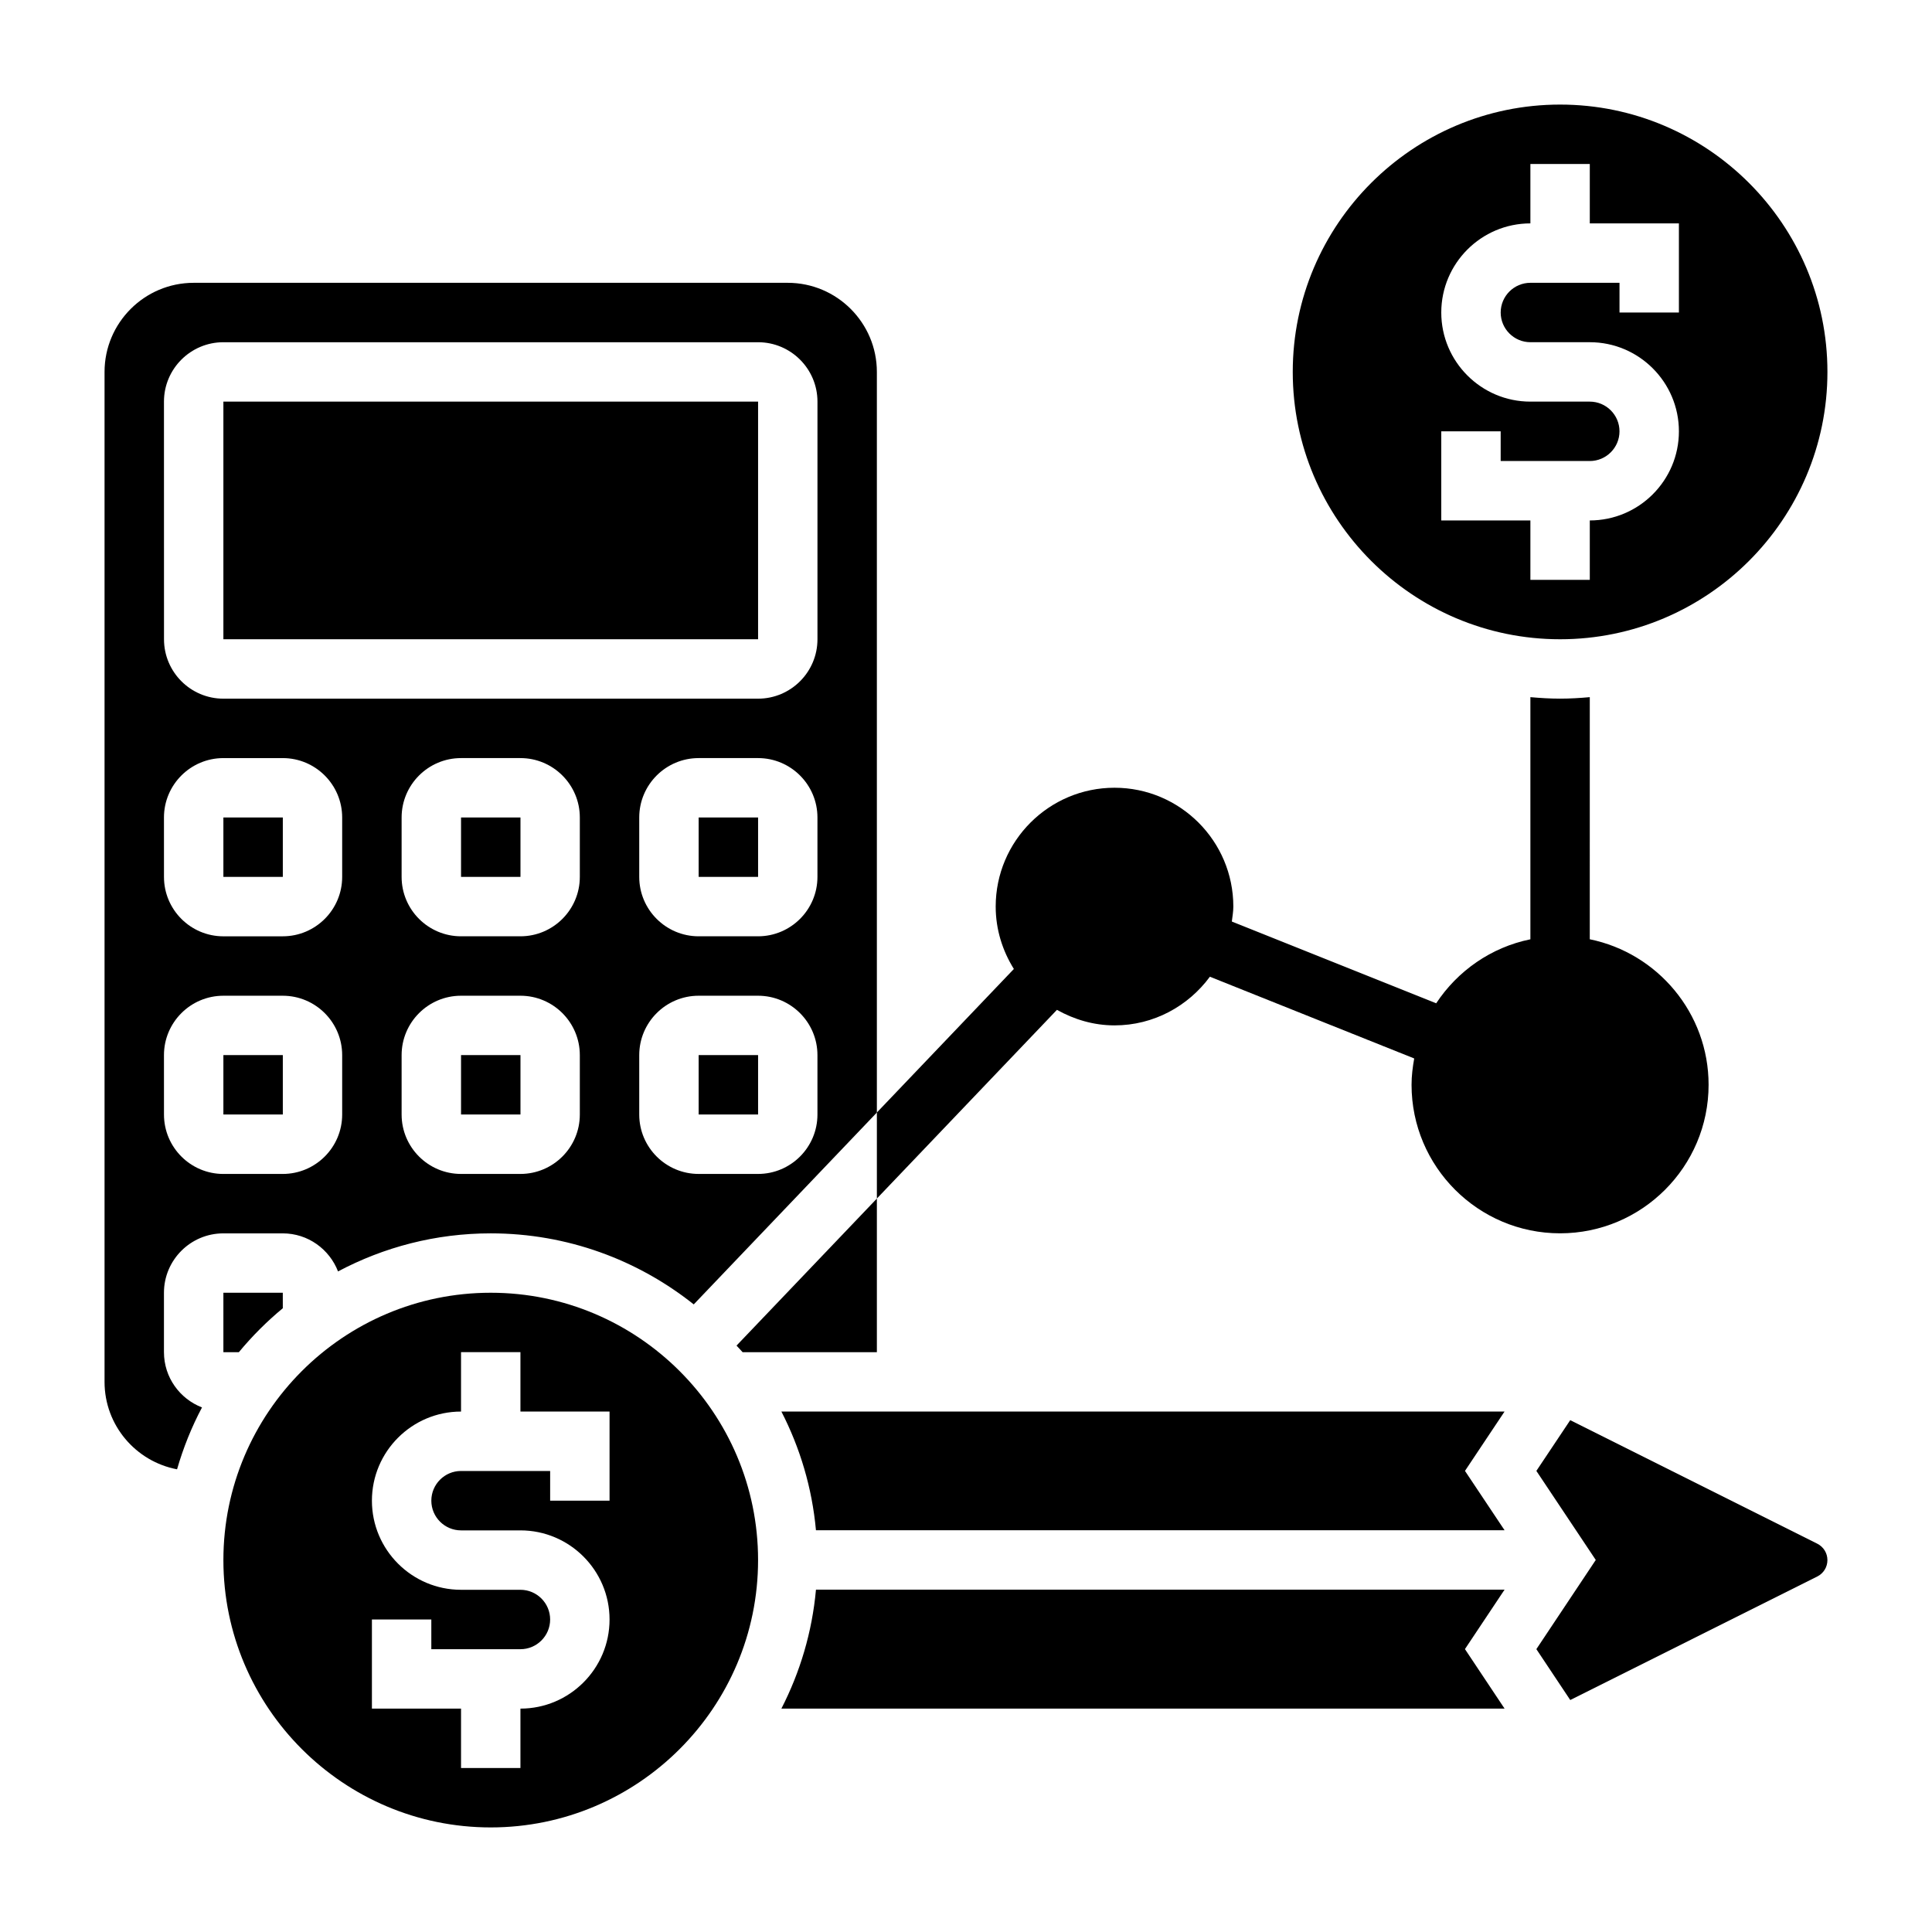 <?xml version="1.0" encoding="UTF-8"?>
<!-- Uploaded to: ICON Repo, www.svgrepo.com, Generator: ICON Repo Mixer Tools -->
<svg fill="#000000" width="800px" height="800px" version="1.1" viewBox="144 144 512 512" xmlns="http://www.w3.org/2000/svg">
 <g>
  <path d="m424.1 411.62c4.543 2.543 9.699 4.117 15.258 4.117 10.391 0 19.539-5.117 25.277-12.895l54.145 21.664c-0.402 2.266-0.703 4.582-0.703 6.977 0 21.703 17.656 39.359 39.359 39.359s39.359-17.656 39.359-39.359c0-19.004-13.547-34.906-31.488-38.566l0.004-64.164c-2.598 0.234-5.211 0.395-7.871 0.395s-5.273-0.164-7.871-0.395v64.172c-10.406 2.117-19.301 8.375-24.961 16.957l-54.16-21.664c0.16-1.324 0.398-2.613 0.398-3.969 0-17.367-14.121-31.488-31.488-31.488s-31.488 14.121-31.488 31.488c0 6.086 1.812 11.723 4.816 16.539l-36.305 38.039v22.797z"/>
  <path d="m557.44 313.41c39.062 0 70.848-31.789 70.848-70.848 0-39.062-31.789-70.848-70.848-70.848-39.062 0-70.848 31.789-70.848 70.848s31.789 70.848 70.848 70.848zm-31.488-55.105h15.742v7.871h23.617c4.336 0 7.871-3.535 7.871-7.871 0-4.336-3.535-7.871-7.871-7.871h-15.742c-13.02 0-23.617-10.598-23.617-23.617s10.598-23.617 23.617-23.617v-15.742h15.742v15.742h23.617v23.617h-15.742v-7.871h-23.617c-4.336 0-7.871 3.535-7.871 7.871s3.535 7.871 7.871 7.871h15.742c13.02 0 23.617 10.598 23.617 23.617s-10.598 23.617-23.617 23.617v15.742h-15.742v-15.742h-23.617z"/>
  <path d="m329.15 423.61h15.75v15.742h-15.75z"/>
  <path d="m329.15 360.64h15.75v15.742h-15.75z"/>
  <path d="m203.2 250.43h141.7v62.977h-141.7z"/>
  <path d="m266.18 423.61h15.75v15.742h-15.75z"/>
  <path d="m351.08 518.08c4.93 9.598 8.133 20.199 9.156 31.449h182.49l-10.492-15.727 10.484-15.723z"/>
  <path d="m203.2 360.64h15.75v15.742h-15.75z"/>
  <path d="m266.18 360.64h15.75v15.742h-15.75z"/>
  <path d="m274.05 486.59c-39.062 0-70.848 31.781-70.848 70.848 0 39.07 31.789 70.848 70.848 70.848 39.062 0 70.848-31.781 70.848-70.848s-31.789-70.848-70.848-70.848zm31.488 55.105h-15.742v-7.871h-23.617c-4.336 0-7.871 3.527-7.871 7.871s3.535 7.871 7.871 7.871h15.742c13.02 0 23.617 10.598 23.617 23.617 0 13.02-10.598 23.617-23.617 23.617v15.742h-15.742v-15.742h-23.617v-23.617h15.742v7.871h23.617c4.336 0 7.871-3.527 7.871-7.871s-3.535-7.871-7.871-7.871h-15.742c-13.02 0-23.617-10.598-23.617-23.617 0-13.02 10.598-23.617 23.617-23.617v-15.742h15.742v15.742h23.617z"/>
  <path d="m340.79 502.34h35.59v-40.707l-37.195 38.965c0.52 0.59 1.102 1.137 1.605 1.742z"/>
  <path d="m187.45 502.34v-15.742c0-8.684 7.062-15.742 15.742-15.742h15.742c6.684 0 12.367 4.203 14.648 10.086 12.09-6.422 25.852-10.09 40.461-10.09 20.324 0 39.016 7.062 53.805 18.828l48.531-50.844v-196.27c0-13.02-10.598-23.617-23.617-23.617h-157.44c-13.02 0-23.617 10.598-23.617 23.617v267.65c0 11.516 8.297 21.098 19.215 23.168 1.66-5.731 3.863-11.219 6.613-16.398-5.879-2.273-10.082-7.957-10.082-14.641zm110.21-62.977c0 8.684-7.062 15.742-15.742 15.742h-15.742c-8.684 0-15.742-7.062-15.742-15.742v-15.742c0-8.684 7.062-15.742 15.742-15.742h15.742c8.684 0 15.742 7.062 15.742 15.742zm0-62.977c0 8.684-7.062 15.742-15.742 15.742h-15.742c-8.684 0-15.742-7.062-15.742-15.742v-15.742c0-8.684 7.062-15.742 15.742-15.742h15.742c8.684 0 15.742 7.062 15.742 15.742zm62.973 62.977c0 8.684-7.062 15.742-15.742 15.742h-15.742c-8.684 0-15.742-7.062-15.742-15.742v-15.742c0-8.684 7.062-15.742 15.742-15.742h15.742c8.684 0 15.742 7.062 15.742 15.742zm0-62.977c0 8.684-7.062 15.742-15.742 15.742h-15.742c-8.684 0-15.742-7.062-15.742-15.742v-15.742c0-8.684 7.062-15.742 15.742-15.742h15.742c8.684 0 15.742 7.062 15.742 15.742zm-173.18-125.95c0-8.684 7.062-15.742 15.742-15.742h141.7c8.684 0 15.742 7.062 15.742 15.742v62.977c0 8.684-7.062 15.742-15.742 15.742h-141.69c-8.684 0-15.742-7.062-15.742-15.742zm0 110.21c0-8.684 7.062-15.742 15.742-15.742h15.742c8.684 0 15.742 7.062 15.742 15.742v15.742c0 8.684-7.062 15.742-15.742 15.742l-15.738 0.004c-8.684 0-15.742-7.062-15.742-15.742zm0 62.977c0-8.684 7.062-15.742 15.742-15.742h15.742c8.684 0 15.742 7.062 15.742 15.742v15.742c0 8.684-7.062 15.742-15.742 15.742l-15.738 0.004c-8.684 0-15.742-7.062-15.742-15.742z"/>
  <path d="m203.2 502.34h4.102c3.504-4.234 7.398-8.133 11.645-11.645l-0.004-4.102h-15.742z"/>
  <path d="m625.59 553.09-65.465-32.73-8.973 13.445 15.742 23.602-15.742 23.633 8.98 13.484 65.457-32.73c1.664-0.832 2.695-2.5 2.695-4.352 0-1.848-1.031-3.516-2.695-4.352z"/>
  <path d="m542.73 565.27h-182.49c-1.016 11.273-4.227 21.906-9.164 31.527h191.65l-10.5-15.77z"/>
  <path d="m203.2 423.61h15.75v15.742h-15.75z"/>
 </g>
</svg>